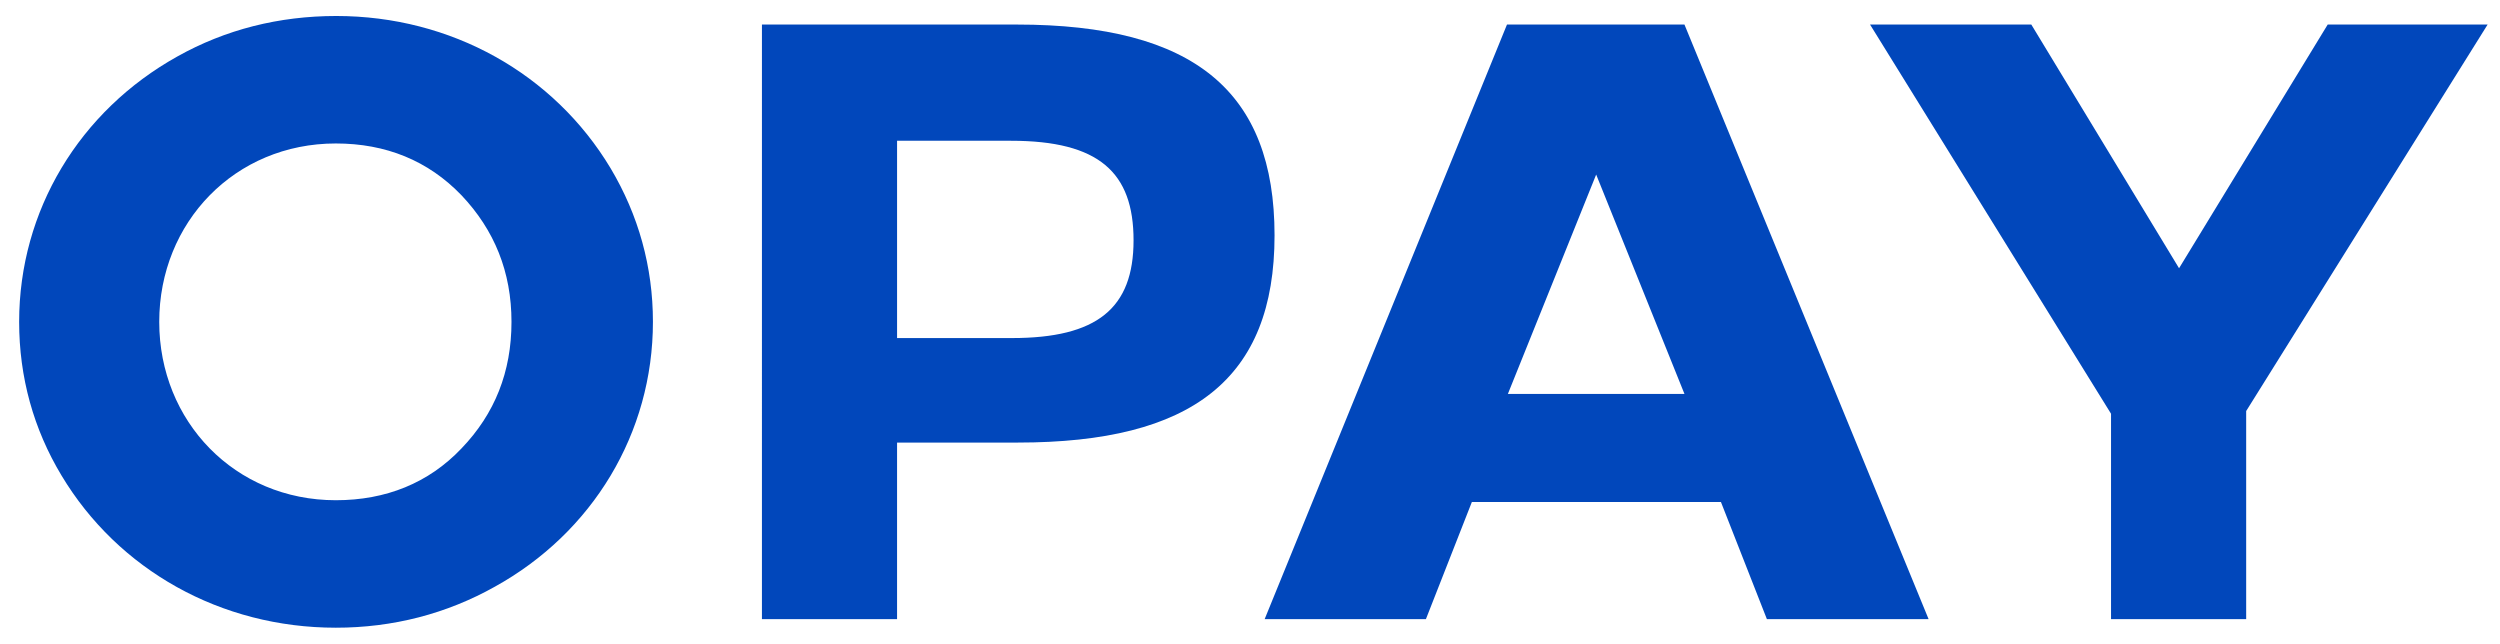 <?xml version="1.0" encoding="UTF-8"?> <svg xmlns="http://www.w3.org/2000/svg" id="Layer_1" version="1.1" viewBox="0 0 555 142.9"><defs><style> .st0 { fill: #0147bb; } </style></defs><path class="st0" d="M74.65,3.55c25.5,0,48.3,12.8,60.9,33.8,6.2,10.4,9.4,21.9,9.4,34.1,0,24.7-13.4,46.8-35.1,58.8-10.7,6-22.6,9.1-35.3,9.1-25.5,0-48.3-12.8-60.9-33.8-6.2-10.3-9.4-21.8-9.4-34.1,0-24.7,13.4-46.8,35.1-58.9,10.7-6,22.6-9,35.3-9ZM35.35,71.45c0,22.1,16.8,39.6,39.2,39.6,11.1,0,20.6-3.8,27.9-11.5,7.4-7.7,11.1-17,11.1-28.1s-3.8-20.4-11.1-28.1c-7.4-7.7-16.8-11.5-27.9-11.5-22.4,0-39.2,17.5-39.2,39.6Z"></path><path class="st0" d="M169.15,5.45h56.6c39.4,0,57.2,14.9,57.2,46.8s-18.3,46-57,46h-26.8v39.2h-30V5.45h0ZM199.15,31.25v43.8h25.5c18.9,0,27-6.6,27-21.7s-7.7-22.1-27.2-22.1c0,0-25.3,0-25.3,0Z"></path><path class="st0" d="M428.15,137.45h-35.9l-10.2-26h-55.3l-10.2,26h-35.8L334.55,5.45h39.4l54.2,132ZM334.75,87.45h39.2l-19.6-48.7-19.6,48.7Z"></path><path class="st0" d="M498.65,91.25v46.2h-30v-45.6L415.15,5.45h35.8l32.8,54.1,33-54.1h35.5l-53.6,85.8Z"></path></svg> 